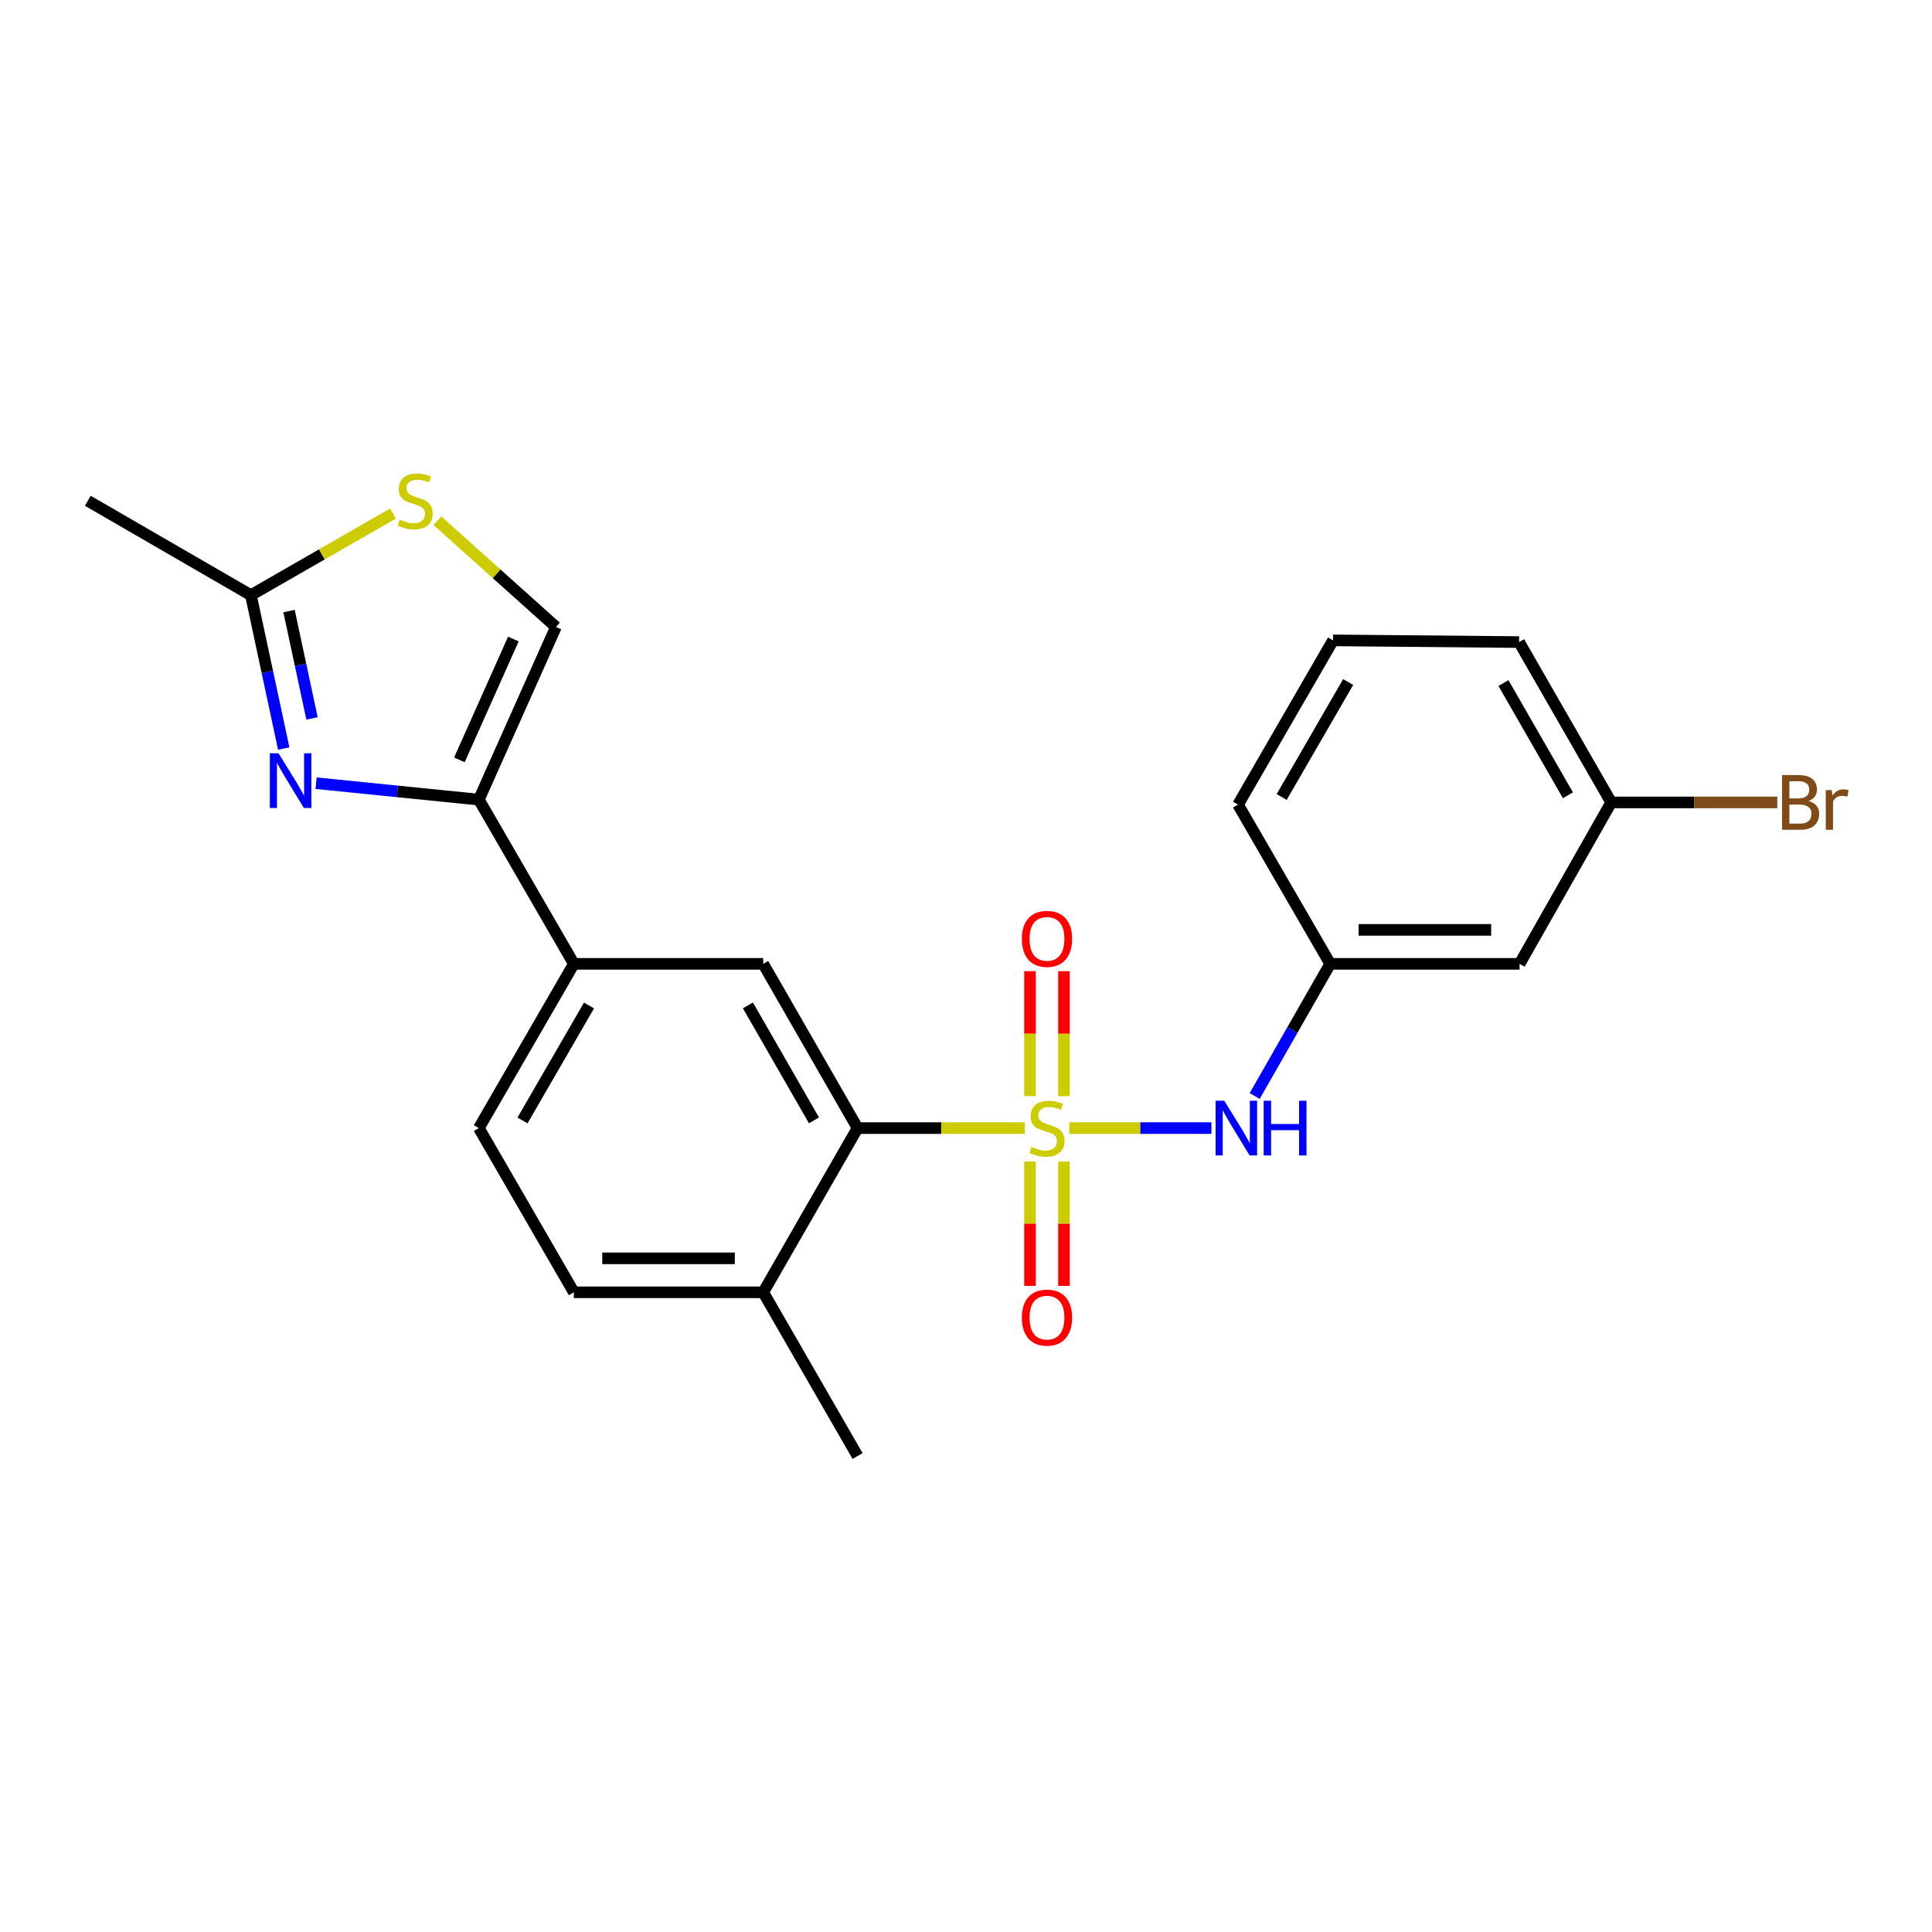 <?xml version='1.0' encoding='iso-8859-1'?>
<svg version='1.1' baseProfile='full'
              xmlns='http://www.w3.org/2000/svg'
                      xmlns:rdkit='http://www.rdkit.org/xml'
                      xmlns:xlink='http://www.w3.org/1999/xlink'
                  xml:space='preserve'
width='1000px' height='1000px' viewBox='0 0 1000 1000'>
<!-- END OF HEADER -->
<rect style='opacity:1.0;fill:#FFFFFF;stroke:none' width='1000' height='1000' x='0' y='0'> </rect>
<path class='bond-1' d='M 530.388,583.9 L 487.135,583.9' style='fill:none;fill-rule:evenodd;stroke:#CCCC00;stroke-width:6px;stroke-linecap:butt;stroke-linejoin:miter;stroke-opacity:1' />
<path class='bond-1' d='M 487.135,583.9 L 443.882,583.9' style='fill:none;fill-rule:evenodd;stroke:#000000;stroke-width:6px;stroke-linecap:butt;stroke-linejoin:miter;stroke-opacity:1' />
<path class='bond-3' d='M 553.449,583.9 L 590.242,583.9' style='fill:none;fill-rule:evenodd;stroke:#CCCC00;stroke-width:6px;stroke-linecap:butt;stroke-linejoin:miter;stroke-opacity:1' />
<path class='bond-3' d='M 590.242,583.9 L 627.034,583.9' style='fill:none;fill-rule:evenodd;stroke:#0000FF;stroke-width:6px;stroke-linecap:butt;stroke-linejoin:miter;stroke-opacity:1' />
<path class='bond-9' d='M 550.71,567.33 L 550.71,535' style='fill:none;fill-rule:evenodd;stroke:#CCCC00;stroke-width:6px;stroke-linecap:butt;stroke-linejoin:miter;stroke-opacity:1' />
<path class='bond-9' d='M 550.71,535 L 550.71,502.67' style='fill:none;fill-rule:evenodd;stroke:#FF0000;stroke-width:6px;stroke-linecap:butt;stroke-linejoin:miter;stroke-opacity:1' />
<path class='bond-9' d='M 533.128,567.33 L 533.128,535' style='fill:none;fill-rule:evenodd;stroke:#CCCC00;stroke-width:6px;stroke-linecap:butt;stroke-linejoin:miter;stroke-opacity:1' />
<path class='bond-9' d='M 533.128,535 L 533.128,502.67' style='fill:none;fill-rule:evenodd;stroke:#FF0000;stroke-width:6px;stroke-linecap:butt;stroke-linejoin:miter;stroke-opacity:1' />
<path class='bond-10' d='M 533.128,601.231 L 533.128,633.405' style='fill:none;fill-rule:evenodd;stroke:#CCCC00;stroke-width:6px;stroke-linecap:butt;stroke-linejoin:miter;stroke-opacity:1' />
<path class='bond-10' d='M 533.128,633.405 L 533.128,665.58' style='fill:none;fill-rule:evenodd;stroke:#FF0000;stroke-width:6px;stroke-linecap:butt;stroke-linejoin:miter;stroke-opacity:1' />
<path class='bond-10' d='M 550.71,601.231 L 550.71,633.405' style='fill:none;fill-rule:evenodd;stroke:#CCCC00;stroke-width:6px;stroke-linecap:butt;stroke-linejoin:miter;stroke-opacity:1' />
<path class='bond-10' d='M 550.71,633.405 L 550.71,665.58' style='fill:none;fill-rule:evenodd;stroke:#FF0000;stroke-width:6px;stroke-linecap:butt;stroke-linejoin:miter;stroke-opacity:1' />
<path class='bond-0' d='M 163.605,405.382 L 205.726,409.634' style='fill:none;fill-rule:evenodd;stroke:#0000FF;stroke-width:6px;stroke-linecap:butt;stroke-linejoin:miter;stroke-opacity:1' />
<path class='bond-0' d='M 205.726,409.634 L 247.848,413.886' style='fill:none;fill-rule:evenodd;stroke:#000000;stroke-width:6px;stroke-linecap:butt;stroke-linejoin:miter;stroke-opacity:1' />
<path class='bond-5' d='M 146.86,387.436 L 138.363,347.746' style='fill:none;fill-rule:evenodd;stroke:#0000FF;stroke-width:6px;stroke-linecap:butt;stroke-linejoin:miter;stroke-opacity:1' />
<path class='bond-5' d='M 138.363,347.746 L 129.866,308.055' style='fill:none;fill-rule:evenodd;stroke:#000000;stroke-width:6px;stroke-linecap:butt;stroke-linejoin:miter;stroke-opacity:1' />
<path class='bond-5' d='M 161.503,371.849 L 155.555,344.065' style='fill:none;fill-rule:evenodd;stroke:#0000FF;stroke-width:6px;stroke-linecap:butt;stroke-linejoin:miter;stroke-opacity:1' />
<path class='bond-5' d='M 155.555,344.065 L 149.607,316.282' style='fill:none;fill-rule:evenodd;stroke:#000000;stroke-width:6px;stroke-linecap:butt;stroke-linejoin:miter;stroke-opacity:1' />
<path class='bond-4' d='M 443.882,583.9 L 395.045,498.884' style='fill:none;fill-rule:evenodd;stroke:#000000;stroke-width:6px;stroke-linecap:butt;stroke-linejoin:miter;stroke-opacity:1' />
<path class='bond-4' d='M 421.311,579.905 L 387.125,520.394' style='fill:none;fill-rule:evenodd;stroke:#000000;stroke-width:6px;stroke-linecap:butt;stroke-linejoin:miter;stroke-opacity:1' />
<path class='bond-11' d='M 443.882,583.9 L 395.045,668.897' style='fill:none;fill-rule:evenodd;stroke:#000000;stroke-width:6px;stroke-linecap:butt;stroke-linejoin:miter;stroke-opacity:1' />
<path class='bond-2' d='M 247.848,413.886 L 297.027,498.884' style='fill:none;fill-rule:evenodd;stroke:#000000;stroke-width:6px;stroke-linecap:butt;stroke-linejoin:miter;stroke-opacity:1' />
<path class='bond-7' d='M 247.848,413.886 L 287.758,324.523' style='fill:none;fill-rule:evenodd;stroke:#000000;stroke-width:6px;stroke-linecap:butt;stroke-linejoin:miter;stroke-opacity:1' />
<path class='bond-7' d='M 237.781,393.312 L 265.718,330.758' style='fill:none;fill-rule:evenodd;stroke:#000000;stroke-width:6px;stroke-linecap:butt;stroke-linejoin:miter;stroke-opacity:1' />
<path class='bond-12' d='M 649.425,567.292 L 668.968,533.088' style='fill:none;fill-rule:evenodd;stroke:#0000FF;stroke-width:6px;stroke-linecap:butt;stroke-linejoin:miter;stroke-opacity:1' />
<path class='bond-12' d='M 668.968,533.088 L 688.51,498.884' style='fill:none;fill-rule:evenodd;stroke:#000000;stroke-width:6px;stroke-linecap:butt;stroke-linejoin:miter;stroke-opacity:1' />
<path class='bond-8' d='M 395.045,498.884 L 297.027,498.884' style='fill:none;fill-rule:evenodd;stroke:#000000;stroke-width:6px;stroke-linecap:butt;stroke-linejoin:miter;stroke-opacity:1' />
<path class='bond-18' d='M 129.866,308.055 L 45.455,259.198' style='fill:none;fill-rule:evenodd;stroke:#000000;stroke-width:6px;stroke-linecap:butt;stroke-linejoin:miter;stroke-opacity:1' />
<path class='bond-25' d='M 129.866,308.055 L 166.608,286.94' style='fill:none;fill-rule:evenodd;stroke:#000000;stroke-width:6px;stroke-linecap:butt;stroke-linejoin:miter;stroke-opacity:1' />
<path class='bond-25' d='M 166.608,286.94 L 203.351,265.825' style='fill:none;fill-rule:evenodd;stroke:#CCCC00;stroke-width:6px;stroke-linecap:butt;stroke-linejoin:miter;stroke-opacity:1' />
<path class='bond-6' d='M 226.409,269.53 L 257.083,297.027' style='fill:none;fill-rule:evenodd;stroke:#CCCC00;stroke-width:6px;stroke-linecap:butt;stroke-linejoin:miter;stroke-opacity:1' />
<path class='bond-6' d='M 257.083,297.027 L 287.758,324.523' style='fill:none;fill-rule:evenodd;stroke:#000000;stroke-width:6px;stroke-linecap:butt;stroke-linejoin:miter;stroke-opacity:1' />
<path class='bond-23' d='M 297.027,498.884 L 247.848,583.9' style='fill:none;fill-rule:evenodd;stroke:#000000;stroke-width:6px;stroke-linecap:butt;stroke-linejoin:miter;stroke-opacity:1' />
<path class='bond-23' d='M 304.869,520.44 L 270.443,579.951' style='fill:none;fill-rule:evenodd;stroke:#000000;stroke-width:6px;stroke-linecap:butt;stroke-linejoin:miter;stroke-opacity:1' />
<path class='bond-15' d='M 395.045,668.897 L 297.027,668.897' style='fill:none;fill-rule:evenodd;stroke:#000000;stroke-width:6px;stroke-linecap:butt;stroke-linejoin:miter;stroke-opacity:1' />
<path class='bond-15' d='M 380.342,651.316 L 311.73,651.316' style='fill:none;fill-rule:evenodd;stroke:#000000;stroke-width:6px;stroke-linecap:butt;stroke-linejoin:miter;stroke-opacity:1' />
<path class='bond-21' d='M 395.045,668.897 L 443.882,753.631' style='fill:none;fill-rule:evenodd;stroke:#000000;stroke-width:6px;stroke-linecap:butt;stroke-linejoin:miter;stroke-opacity:1' />
<path class='bond-13' d='M 688.51,498.884 L 786.537,498.884' style='fill:none;fill-rule:evenodd;stroke:#000000;stroke-width:6px;stroke-linecap:butt;stroke-linejoin:miter;stroke-opacity:1' />
<path class='bond-13' d='M 703.214,481.302 L 771.833,481.302' style='fill:none;fill-rule:evenodd;stroke:#000000;stroke-width:6px;stroke-linecap:butt;stroke-linejoin:miter;stroke-opacity:1' />
<path class='bond-20' d='M 688.51,498.884 L 640.806,416.475' style='fill:none;fill-rule:evenodd;stroke:#000000;stroke-width:6px;stroke-linecap:butt;stroke-linejoin:miter;stroke-opacity:1' />
<path class='bond-16' d='M 786.537,498.884 L 833.959,415.332' style='fill:none;fill-rule:evenodd;stroke:#000000;stroke-width:6px;stroke-linecap:butt;stroke-linejoin:miter;stroke-opacity:1' />
<path class='bond-14' d='M 247.848,583.9 L 297.027,668.897' style='fill:none;fill-rule:evenodd;stroke:#000000;stroke-width:6px;stroke-linecap:butt;stroke-linejoin:miter;stroke-opacity:1' />
<path class='bond-17' d='M 833.959,415.332 L 876.942,415.332' style='fill:none;fill-rule:evenodd;stroke:#000000;stroke-width:6px;stroke-linecap:butt;stroke-linejoin:miter;stroke-opacity:1' />
<path class='bond-17' d='M 876.942,415.332 L 919.924,415.332' style='fill:none;fill-rule:evenodd;stroke:#7F4C19;stroke-width:6px;stroke-linecap:butt;stroke-linejoin:miter;stroke-opacity:1' />
<path class='bond-24' d='M 833.959,415.332 L 786.273,332.337' style='fill:none;fill-rule:evenodd;stroke:#000000;stroke-width:6px;stroke-linecap:butt;stroke-linejoin:miter;stroke-opacity:1' />
<path class='bond-24' d='M 811.561,411.642 L 778.182,353.545' style='fill:none;fill-rule:evenodd;stroke:#000000;stroke-width:6px;stroke-linecap:butt;stroke-linejoin:miter;stroke-opacity:1' />
<path class='bond-19' d='M 689.966,331.458 L 640.806,416.475' style='fill:none;fill-rule:evenodd;stroke:#000000;stroke-width:6px;stroke-linecap:butt;stroke-linejoin:miter;stroke-opacity:1' />
<path class='bond-19' d='M 697.812,353.012 L 663.4,412.523' style='fill:none;fill-rule:evenodd;stroke:#000000;stroke-width:6px;stroke-linecap:butt;stroke-linejoin:miter;stroke-opacity:1' />
<path class='bond-22' d='M 689.966,331.458 L 786.273,332.337' style='fill:none;fill-rule:evenodd;stroke:#000000;stroke-width:6px;stroke-linecap:butt;stroke-linejoin:miter;stroke-opacity:1' />
<path  class='atom-0' d='M 533.919 593.62
Q 534.239 593.74, 535.559 594.3
Q 536.879 594.86, 538.319 595.22
Q 539.799 595.54, 541.239 595.54
Q 543.919 595.54, 545.479 594.26
Q 547.039 592.94, 547.039 590.66
Q 547.039 589.1, 546.239 588.14
Q 545.479 587.18, 544.279 586.66
Q 543.079 586.14, 541.079 585.54
Q 538.559 584.78, 537.039 584.06
Q 535.559 583.34, 534.479 581.82
Q 533.439 580.3, 533.439 577.74
Q 533.439 574.18, 535.839 571.98
Q 538.279 569.78, 543.079 569.78
Q 546.359 569.78, 550.079 571.34
L 549.159 574.42
Q 545.759 573.02, 543.199 573.02
Q 540.439 573.02, 538.919 574.18
Q 537.399 575.3, 537.439 577.26
Q 537.439 578.78, 538.199 579.7
Q 538.999 580.62, 540.119 581.14
Q 541.279 581.66, 543.199 582.26
Q 545.759 583.06, 547.279 583.86
Q 548.799 584.66, 549.879 586.3
Q 550.999 587.9, 550.999 590.66
Q 550.999 594.58, 548.359 596.7
Q 545.759 598.78, 541.399 598.78
Q 538.879 598.78, 536.959 598.22
Q 535.079 597.7, 532.839 596.78
L 533.919 593.62
' fill='#CCCC00'/>
<path  class='atom-1' d='M 144.157 389.891
L 153.437 404.891
Q 154.357 406.371, 155.837 409.051
Q 157.317 411.731, 157.397 411.891
L 157.397 389.891
L 161.157 389.891
L 161.157 418.211
L 157.277 418.211
L 147.317 401.811
Q 146.157 399.891, 144.917 397.691
Q 143.717 395.491, 143.357 394.811
L 143.357 418.211
L 139.677 418.211
L 139.677 389.891
L 144.157 389.891
' fill='#0000FF'/>
<path  class='atom-4' d='M 633.676 569.74
L 642.956 584.74
Q 643.876 586.22, 645.356 588.9
Q 646.836 591.58, 646.916 591.74
L 646.916 569.74
L 650.676 569.74
L 650.676 598.06
L 646.796 598.06
L 636.836 581.66
Q 635.676 579.74, 634.436 577.54
Q 633.236 575.34, 632.876 574.66
L 632.876 598.06
L 629.196 598.06
L 629.196 569.74
L 633.676 569.74
' fill='#0000FF'/>
<path  class='atom-4' d='M 654.076 569.74
L 657.916 569.74
L 657.916 581.78
L 672.396 581.78
L 672.396 569.74
L 676.236 569.74
L 676.236 598.06
L 672.396 598.06
L 672.396 584.98
L 657.916 584.98
L 657.916 598.06
L 654.076 598.06
L 654.076 569.74
' fill='#0000FF'/>
<path  class='atom-7' d='M 206.882 268.918
Q 207.202 269.038, 208.522 269.598
Q 209.842 270.158, 211.282 270.518
Q 212.762 270.838, 214.202 270.838
Q 216.882 270.838, 218.442 269.558
Q 220.002 268.238, 220.002 265.958
Q 220.002 264.398, 219.202 263.438
Q 218.442 262.478, 217.242 261.958
Q 216.042 261.438, 214.042 260.838
Q 211.522 260.078, 210.002 259.358
Q 208.522 258.638, 207.442 257.118
Q 206.402 255.598, 206.402 253.038
Q 206.402 249.478, 208.802 247.278
Q 211.242 245.078, 216.042 245.078
Q 219.322 245.078, 223.042 246.638
L 222.122 249.718
Q 218.722 248.318, 216.162 248.318
Q 213.402 248.318, 211.882 249.478
Q 210.362 250.598, 210.402 252.558
Q 210.402 254.078, 211.162 254.998
Q 211.962 255.918, 213.082 256.438
Q 214.242 256.958, 216.162 257.558
Q 218.722 258.358, 220.242 259.158
Q 221.762 259.958, 222.842 261.598
Q 223.962 263.198, 223.962 265.958
Q 223.962 269.878, 221.322 271.998
Q 218.722 274.078, 214.362 274.078
Q 211.842 274.078, 209.922 273.518
Q 208.042 272.998, 205.802 272.078
L 206.882 268.918
' fill='#CCCC00'/>
<path  class='atom-10' d='M 528.919 485.953
Q 528.919 479.153, 532.279 475.353
Q 535.639 471.553, 541.919 471.553
Q 548.199 471.553, 551.559 475.353
Q 554.919 479.153, 554.919 485.953
Q 554.919 492.833, 551.519 496.753
Q 548.119 500.633, 541.919 500.633
Q 535.679 500.633, 532.279 496.753
Q 528.919 492.873, 528.919 485.953
M 541.919 497.433
Q 546.239 497.433, 548.559 494.553
Q 550.919 491.633, 550.919 485.953
Q 550.919 480.393, 548.559 477.593
Q 546.239 474.753, 541.919 474.753
Q 537.599 474.753, 535.239 477.553
Q 532.919 480.353, 532.919 485.953
Q 532.919 491.673, 535.239 494.553
Q 537.599 497.433, 541.919 497.433
' fill='#FF0000'/>
<path  class='atom-11' d='M 528.919 681.997
Q 528.919 675.197, 532.279 671.397
Q 535.639 667.597, 541.919 667.597
Q 548.199 667.597, 551.559 671.397
Q 554.919 675.197, 554.919 681.997
Q 554.919 688.877, 551.519 692.797
Q 548.119 696.677, 541.919 696.677
Q 535.679 696.677, 532.279 692.797
Q 528.919 688.917, 528.919 681.997
M 541.919 693.477
Q 546.239 693.477, 548.559 690.597
Q 550.919 687.677, 550.919 681.997
Q 550.919 676.437, 548.559 673.637
Q 546.239 670.797, 541.919 670.797
Q 537.599 670.797, 535.239 673.597
Q 532.919 676.397, 532.919 681.997
Q 532.919 687.717, 535.239 690.597
Q 537.599 693.477, 541.919 693.477
' fill='#FF0000'/>
<path  class='atom-18' d='M 936.135 414.612
Q 938.855 415.372, 940.215 417.052
Q 941.615 418.692, 941.615 421.132
Q 941.615 425.052, 939.095 427.292
Q 936.615 429.492, 931.895 429.492
L 922.375 429.492
L 922.375 401.172
L 930.735 401.172
Q 935.575 401.172, 938.015 403.132
Q 940.455 405.092, 940.455 408.692
Q 940.455 412.972, 936.135 414.612
M 926.175 404.372
L 926.175 413.252
L 930.735 413.252
Q 933.535 413.252, 934.975 412.132
Q 936.455 410.972, 936.455 408.692
Q 936.455 404.372, 930.735 404.372
L 926.175 404.372
M 931.895 426.292
Q 934.655 426.292, 936.135 424.972
Q 937.615 423.652, 937.615 421.132
Q 937.615 418.812, 935.975 417.652
Q 934.375 416.452, 931.295 416.452
L 926.175 416.452
L 926.175 426.292
L 931.895 426.292
' fill='#7F4C19'/>
<path  class='atom-18' d='M 948.055 408.932
L 948.495 411.772
Q 950.655 408.572, 954.175 408.572
Q 955.295 408.572, 956.815 408.972
L 956.215 412.332
Q 954.495 411.932, 953.535 411.932
Q 951.855 411.932, 950.735 412.612
Q 949.655 413.252, 948.775 414.812
L 948.775 429.492
L 945.015 429.492
L 945.015 408.932
L 948.055 408.932
' fill='#7F4C19'/>
</svg>
